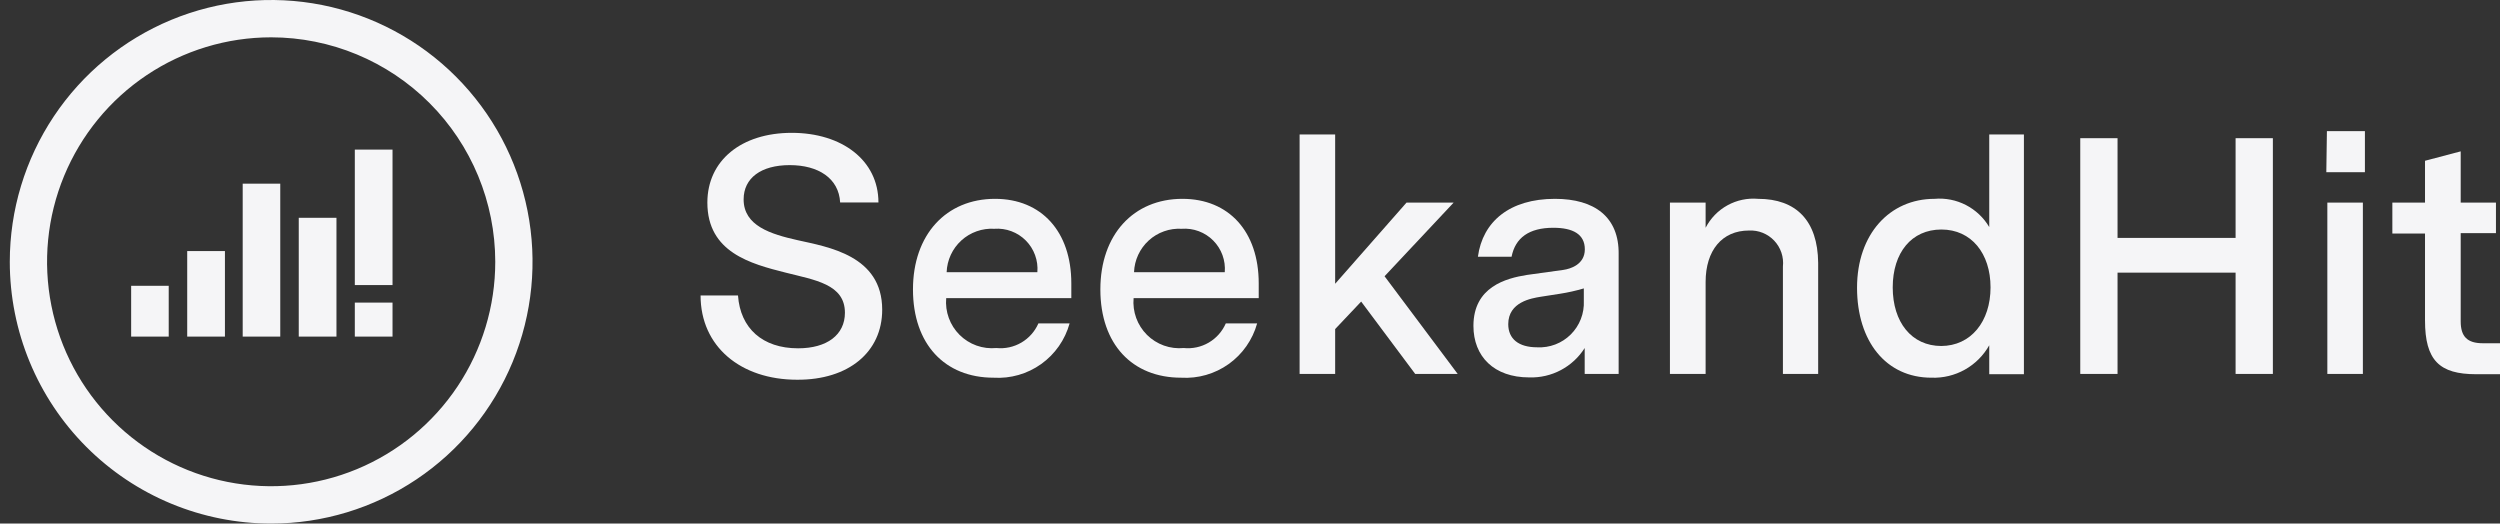 <svg width="191" height="40" viewBox="0 0 191 40" fill="none" xmlns="http://www.w3.org/2000/svg">
<rect x="0" y="0" width="191" height="40" fill="#333333" stroke="none"/>
<g clip-path="url(#clip0_564_61)">
<path d="M67.4 23.66C67.4 19.514 63.26 18.872 60.953 18.353C58.867 17.888 56.813 17.247 56.813 15.235C56.813 13.599 58.149 12.615 60.335 12.615C62.52 12.615 64.088 13.621 64.187 15.467H67.113C67.113 12.261 64.342 10.149 60.489 10.149C56.637 10.149 54.043 12.261 54.043 15.478C54.043 19.281 57.354 20.155 60.026 20.829C62.233 21.393 64.552 21.703 64.552 23.892C64.552 25.583 63.183 26.611 60.975 26.611C58.248 26.611 56.56 25.075 56.383 22.576H53.524C53.524 26.468 56.582 29.011 60.898 29.011C64.828 29.033 67.4 26.899 67.4 23.66Z" fill="#F5F5F7"/>
<path d="M81.849 21.647C81.849 17.689 79.564 15.191 76.021 15.191C72.29 15.191 69.751 17.922 69.751 22.112C69.751 26.302 72.19 28.856 75.91 28.856C77.206 28.936 78.49 28.568 79.547 27.813C80.604 27.058 81.37 25.963 81.717 24.71H79.332C79.065 25.323 78.609 25.836 78.032 26.174C77.455 26.512 76.785 26.657 76.12 26.589C75.607 26.638 75.089 26.574 74.603 26.4C74.118 26.226 73.677 25.947 73.311 25.583C72.945 25.218 72.664 24.778 72.488 24.293C72.311 23.808 72.244 23.289 72.29 22.775H81.849V21.647ZM79.255 20.796H72.323C72.34 20.337 72.448 19.886 72.641 19.47C72.834 19.053 73.109 18.679 73.448 18.37C73.787 18.061 74.185 17.823 74.617 17.671C75.049 17.517 75.508 17.453 75.966 17.479C76.408 17.446 76.853 17.509 77.268 17.664C77.684 17.819 78.061 18.063 78.374 18.378C78.687 18.693 78.927 19.073 79.079 19.49C79.232 19.908 79.292 20.353 79.255 20.796V20.796Z" fill="#F5F5F7"/>
<path d="M96.166 21.647C96.166 17.689 93.882 15.191 90.338 15.191C86.607 15.191 84.068 17.922 84.068 22.112C84.068 26.302 86.508 28.856 90.239 28.856C91.534 28.934 92.817 28.565 93.874 27.811C94.93 27.056 95.697 25.962 96.045 24.71H93.65C93.382 25.323 92.927 25.836 92.349 26.174C91.772 26.512 91.103 26.657 90.437 26.589C89.924 26.638 89.406 26.574 88.921 26.4C88.435 26.226 87.994 25.947 87.628 25.583C87.263 25.218 86.981 24.778 86.805 24.293C86.629 23.808 86.561 23.289 86.607 22.775H96.166V21.647ZM93.572 20.796H86.64C86.657 20.337 86.765 19.886 86.958 19.47C87.152 19.053 87.426 18.679 87.765 18.37C88.104 18.061 88.502 17.823 88.934 17.671C89.367 17.517 89.825 17.453 90.283 17.479C90.725 17.446 91.17 17.509 91.585 17.664C92.001 17.819 92.379 18.063 92.691 18.378C93.004 18.693 93.245 19.073 93.397 19.49C93.549 19.908 93.609 20.353 93.572 20.796V20.796Z" fill="#F5F5F7"/>
<path d="M111.367 28.568L105.781 21.106L111.058 15.478H107.459L102.006 21.68V10.271H99.29V28.568H102.006V25.141L103.993 23.04L108.121 28.568H111.367Z" fill="#F5F5F7"/>
<path d="M118.796 15.191C115.352 15.191 113.276 16.915 112.912 19.613H115.484C115.771 18.165 116.82 17.402 118.674 17.402C120.165 17.402 121.081 17.888 121.081 19.049C121.081 20.21 119.977 20.542 119.447 20.619L116.654 21.006C115.065 21.26 112.57 21.913 112.57 24.898C112.57 27.23 114.137 28.834 116.831 28.834C117.671 28.862 118.505 28.67 119.248 28.276C119.992 27.883 120.62 27.301 121.07 26.589V28.568H123.664V19.436C123.708 16.584 121.831 15.191 118.796 15.191ZM117.438 26.534C116.025 26.534 115.23 25.893 115.23 24.765C115.23 23.062 117.03 22.786 117.692 22.675L119.182 22.443C119.798 22.348 120.406 22.211 121.004 22.034V22.985C121.026 23.459 120.949 23.932 120.777 24.374C120.605 24.817 120.343 25.218 120.007 25.552C119.671 25.887 119.269 26.147 118.827 26.316C118.384 26.485 117.911 26.559 117.438 26.534V26.534Z" fill="#F5F5F7"/>
<path d="M134.316 15.191C133.505 15.12 132.69 15.292 131.977 15.686C131.263 16.079 130.683 16.677 130.309 17.402V15.478H127.583V28.568H130.309V21.548C130.309 19.127 131.568 17.612 133.621 17.612C133.98 17.594 134.338 17.654 134.672 17.788C135.005 17.922 135.305 18.127 135.552 18.389C135.799 18.651 135.986 18.963 136.1 19.304C136.214 19.645 136.254 20.007 136.215 20.365V28.568H138.908V20.077C138.875 16.86 137.23 15.191 134.316 15.191Z" fill="#F5F5F7"/>
<path d="M151.978 10.271V17.347C151.555 16.629 150.937 16.046 150.197 15.664C149.457 15.283 148.624 15.118 147.794 15.191C144.372 15.191 141.878 17.888 141.878 21.979C141.878 26.07 144.085 28.856 147.563 28.856C148.455 28.889 149.339 28.676 150.118 28.239C150.897 27.802 151.54 27.159 151.978 26.379V28.59H154.627V10.271H151.978ZM148.324 26.434C146.039 26.434 144.604 24.61 144.604 21.957C144.604 19.303 146.039 17.535 148.324 17.535C150.609 17.535 152.077 19.359 152.077 21.957C152.077 24.555 150.587 26.434 148.291 26.434H148.324Z" fill="#F5F5F7"/>
<path d="M173.647 10.558H170.799V18.176H161.78V10.558H158.932V28.568H161.78V20.829H170.799V28.568H173.647V10.558Z" fill="#F5F5F7"/>
<path d="M177.731 13.156H180.679V10.017H177.776L177.731 13.156ZM177.809 28.568H180.524V15.478H177.809V28.568Z" fill="#F5F5F7"/>
<path d="M191 26.224H189.686C188.505 26.224 187.997 25.716 187.997 24.555V17.811H190.691V15.478H187.997V11.564L185.271 12.283V15.478H182.776V17.844H185.271V24.478C185.271 27.54 186.375 28.59 189.179 28.59H191V26.224Z" fill="#F5F5F7"/>
<path fill-rule="evenodd" clip-rule="evenodd" d="M20.717 40C24.666 40 28.527 38.827 31.811 36.629C35.095 34.432 37.654 31.308 39.166 27.654C40.677 23.999 41.073 19.978 40.302 16.098C39.532 12.219 37.63 8.655 34.837 5.858C32.044 3.061 28.486 1.156 24.613 0.384C20.739 -0.387 16.724 0.009 13.075 1.522C9.426 3.036 6.308 5.6 4.113 8.889C1.919 12.178 0.748 16.044 0.748 20C0.748 25.304 2.852 30.391 6.597 34.142C10.342 37.893 15.421 40 20.717 40V40ZM37.838 20C37.838 23.392 36.834 26.707 34.953 29.527C33.071 32.347 30.397 34.544 27.269 35.842C24.14 37.14 20.698 37.48 17.377 36.818C14.056 36.157 11.005 34.523 8.611 32.125C6.216 29.727 4.585 26.672 3.925 23.345C3.264 20.019 3.603 16.571 4.899 13.438C6.195 10.305 8.389 7.627 11.205 5.742C14.021 3.858 17.331 2.852 20.717 2.852C25.257 2.855 29.61 4.663 32.82 7.878C36.03 11.093 37.835 15.453 37.838 20V20ZM10.02 25.716H12.89V21.835H10.02V25.716ZM14.303 25.716H17.185V19.182H14.303V25.716ZM18.542 25.716H21.412V14.03H18.542V25.716ZM22.825 25.716H25.706V16.639H22.825V25.716ZM27.108 25.716H29.989V23.118H27.108V25.716ZM27.108 21.78H29.989V11.432H27.108V21.78Z" fill="#F5F5F7"/>
</g>
<defs>
<clipPath id="clip0_564_61">
<rect width="190.252" height="40" fill="white" transform="translate(0.748)"/>
</clipPath>
</defs>
</svg>
